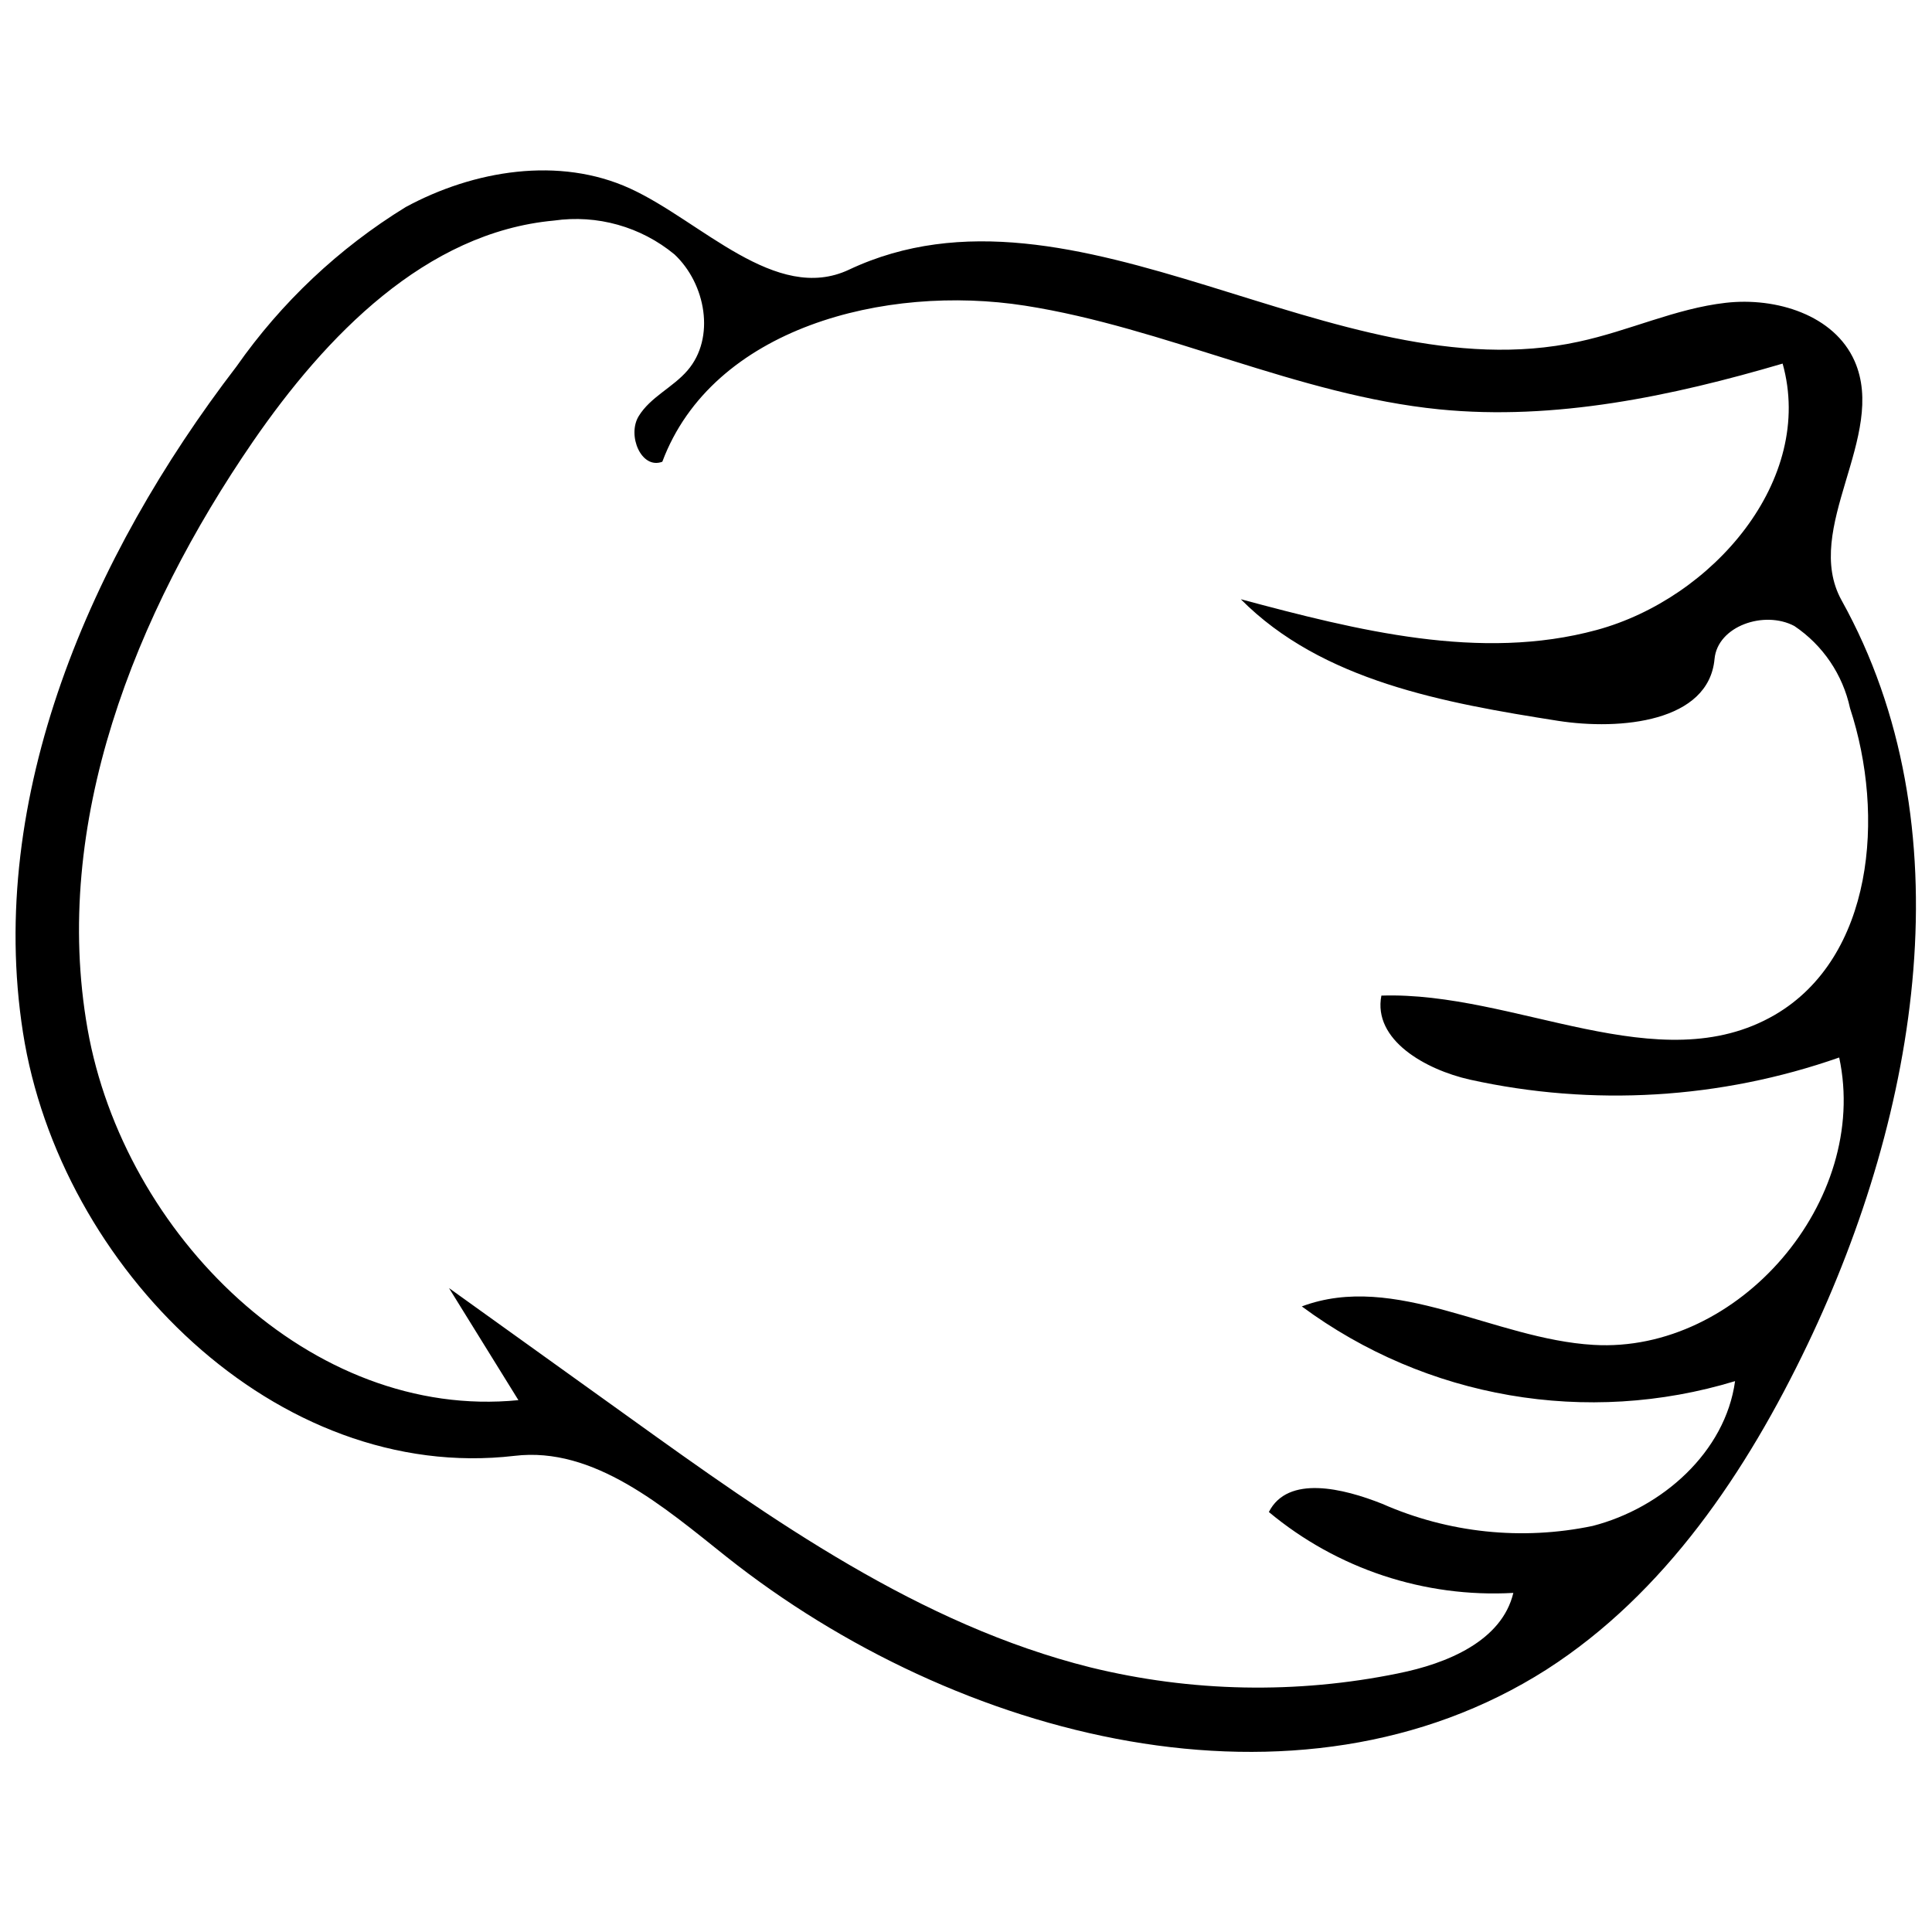 <?xml version="1.0" encoding="UTF-8"?>
<!-- Uploaded to: SVG Repo, www.svgrepo.com, Generator: SVG Repo Mixer Tools -->
<svg width="800px" height="800px" version="1.1" viewBox="144 144 512 512" xmlns="http://www.w3.org/2000/svg">
 <defs>
  <clipPath id="a">
   <path d="m148.09 189h503.81v420h-503.81z"/>
  </clipPath>
 </defs>
 <g clip-path="url(#a)">
  <path d="m369.01 215.46c59.871-28.18 128.88 33.156 193.32 19.098 13.414-2.871 25.656-8.789 39.016-10.312 13.355-1.523 28.762 3.223 34.152 15.465 8.73 19.863-14 44.348-3.457 63.387 33.219 59.754 20.504 135.45-9.02 197.19-16.113 33.684-37.785 66.02-69.188 86.172-65.965 42.004-156.18 18.574-217.28-29.875-16.695-13.297-35.152-29.293-56.184-26.773-63.031 7.383-120.56-49.852-130.29-112.24-9.727-62.391 17.984-126.13 56.59-176.45 11.898-16.988 27.148-31.363 44.816-42.234 18.043-9.785 40.715-13.535 59.52-4.922 18.805 8.609 38.547 30.637 57.996 21.5zm145.52 372c12.887-2.574 27.477-8.551 30.52-21.324-23.531 1.316-46.688-6.348-64.789-21.438 5.035-9.902 19.742-6.269 30.051-2.168 17.523 7.727 37.027 9.777 55.77 5.856 18.398-4.742 35.152-19.566 37.73-38.371-39.254 11.941-81.84 4.598-114.82-19.801 24.723-9.254 50.969 8.672 77.328 10.195 38.492 2.285 73.23-38.195 65.086-76.16-31.449 11.027-65.352 13.055-97.891 5.859-11.715-2.637-25.719-10.484-23.434-22.262 35.5-1.172 73.582 22.965 104.28 5.098 26.07-15.23 29.293-52.723 19.918-81.254-1.914-8.902-7.203-16.715-14.762-21.793-7.969-4.219-20.328 0-21.148 8.73-1.523 16.695-24.898 18.98-41.477 16.402-30.172-4.746-62.566-10.547-84.066-32.223 30.875 8.262 63.504 16.523 94.316 8.145 30.816-8.379 57.883-39.836 49.27-70.594-29.293 8.613-60.34 15.176-90.98 12.129-37.551-3.75-72.699-21.676-109.78-27.477-37.082-5.797-82.836 5.859-96.133 41.359-5.566 2.109-9.375-6.969-6.269-12.066 3.106-5.098 9.078-7.617 12.945-12.129 7.441-8.609 4.863-22.961-3.457-30.754-8.906-7.352-20.496-10.605-31.926-8.965-33.977 3.106-60.457 30.523-79.789 58.582-31.344 45.637-53.426 101.23-43.82 155.66 9.609 54.422 59.227 103.81 114.18 98.359l-18.395-29.703 47.688 34.215c37.902 27.238 77.035 55.008 122.32 66.312 26.73 6.555 54.582 7.098 81.547 1.582z" fill-rule="evenodd"/>
 </g>
</svg>